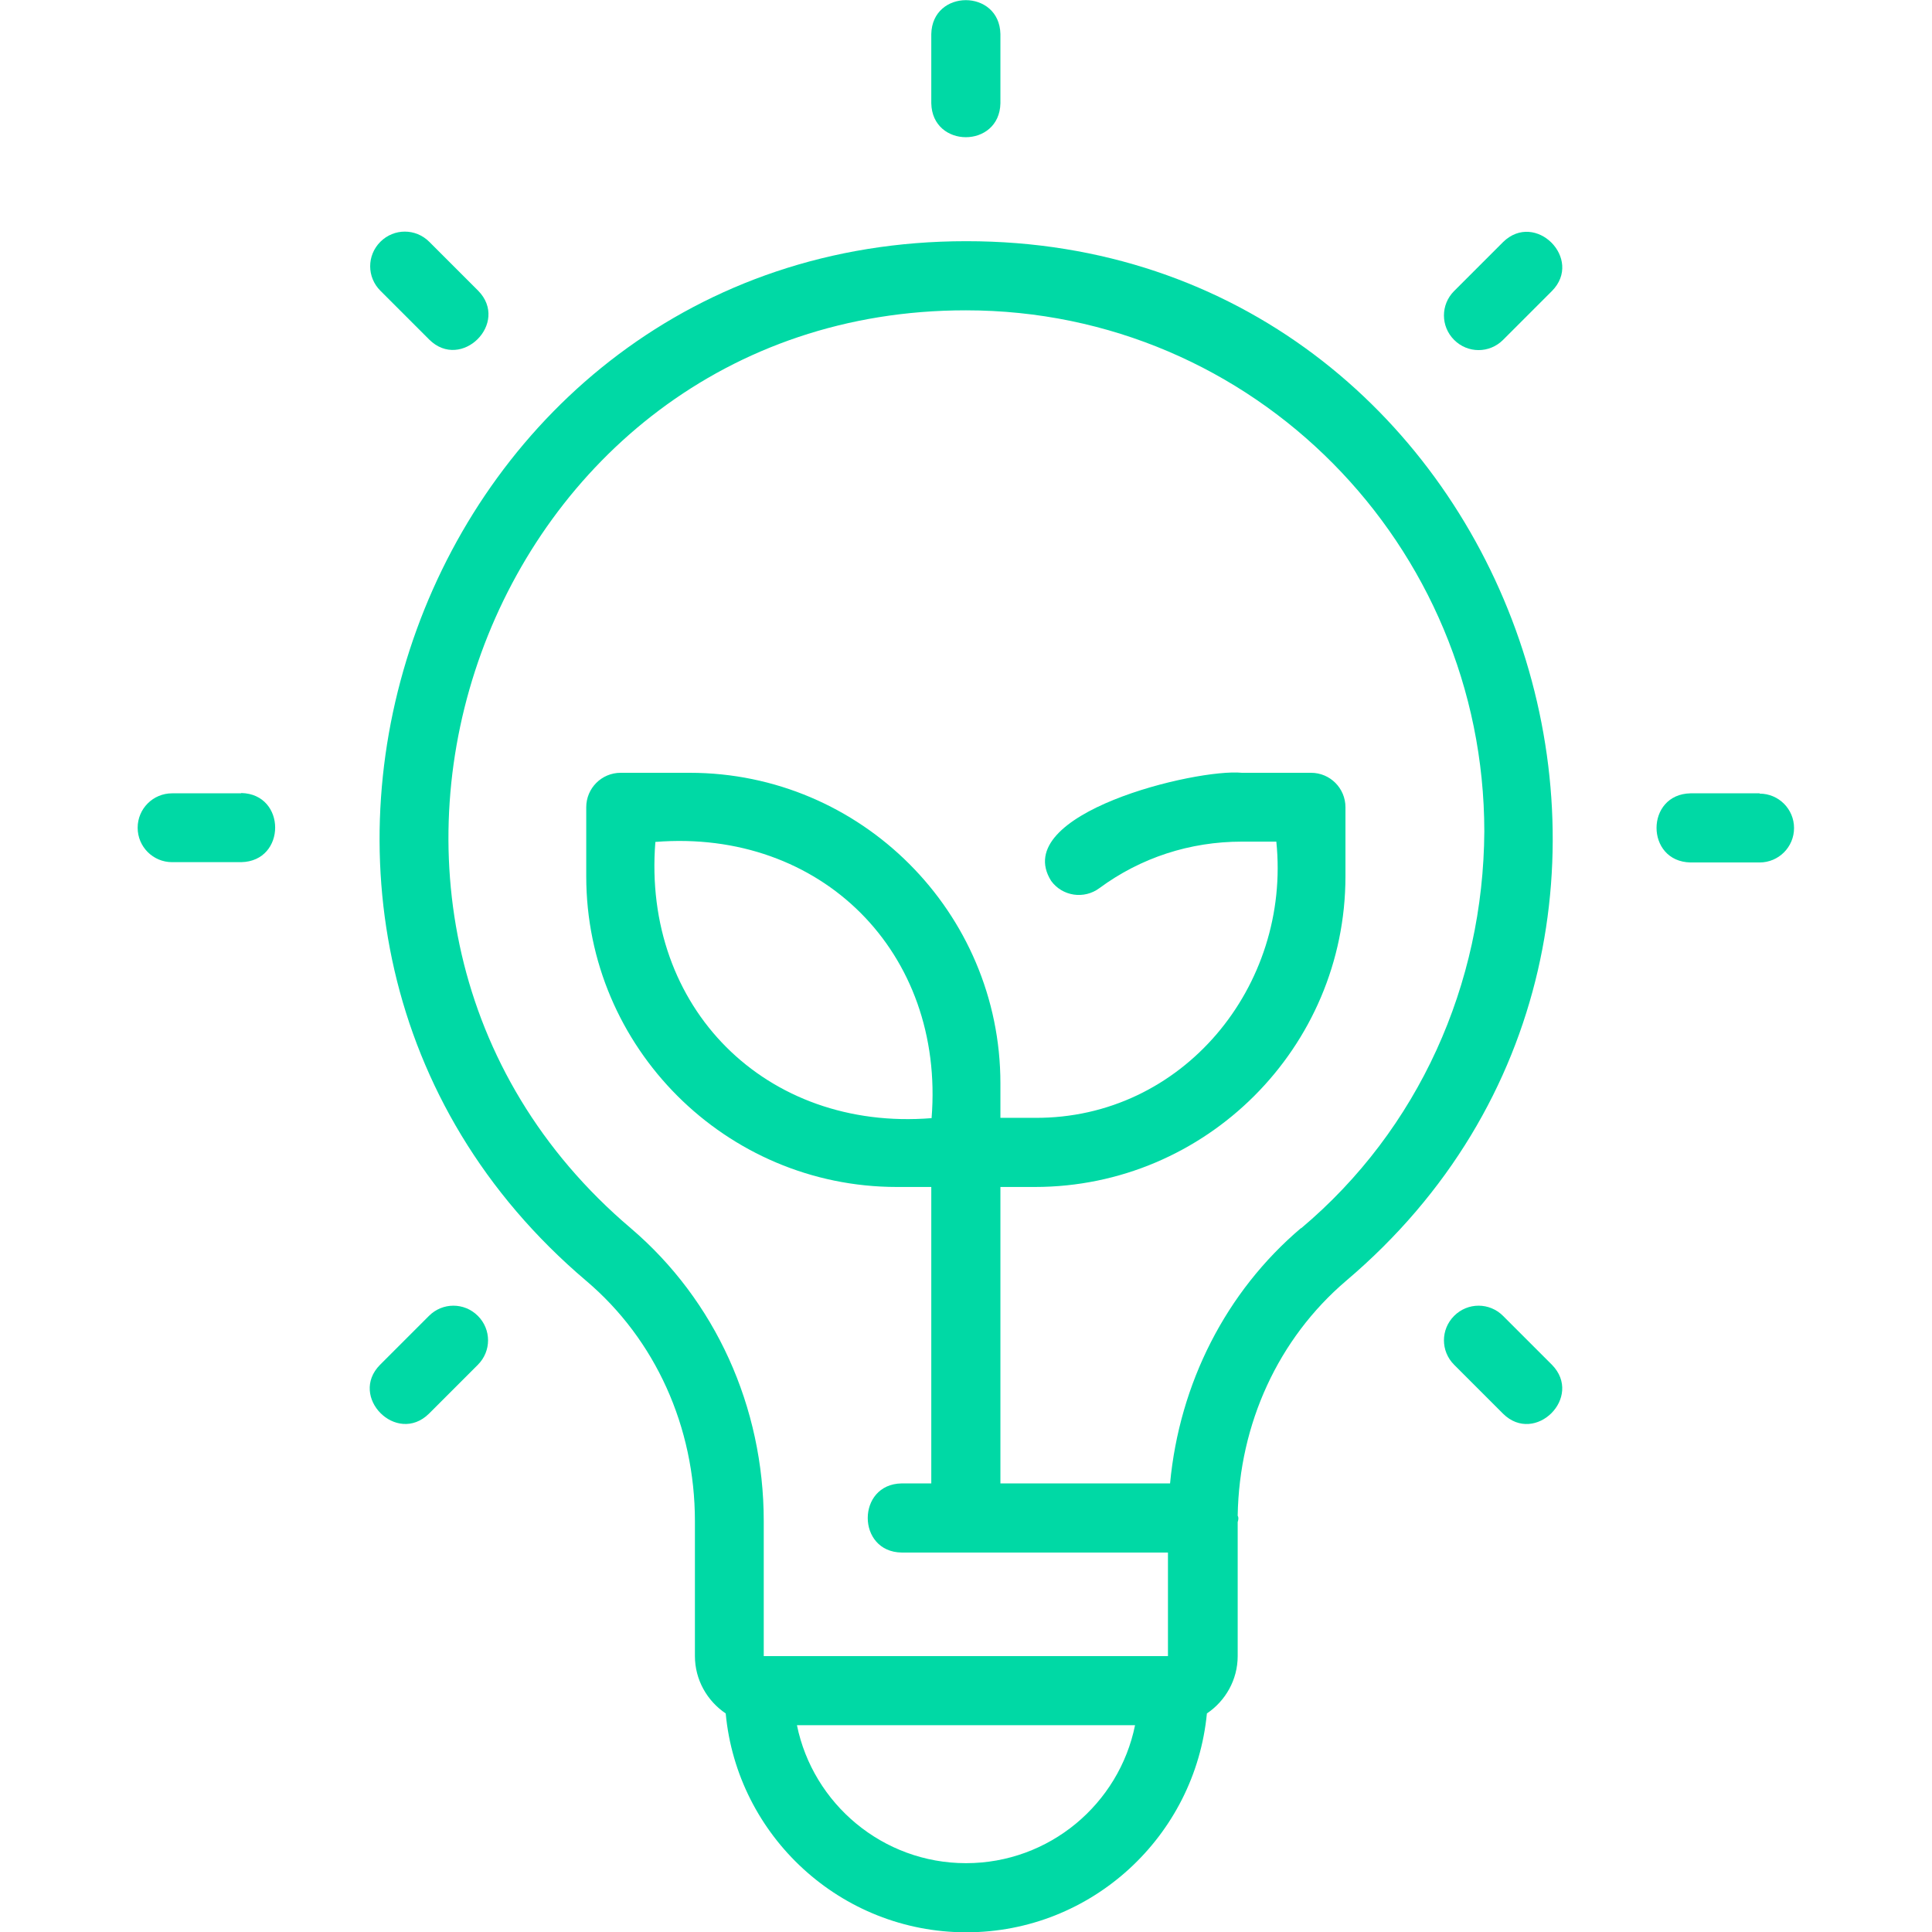 <?xml version="1.0" encoding="UTF-8"?>
<svg id="Livello_1" xmlns="http://www.w3.org/2000/svg" viewBox="0 0 64 64">
  <defs>
    <style>
      .cls-1 {
        fill: #00d9a5;
      }
    </style>
  </defs>
  <path class="cls-1" d="M32,7.99h0c-18.05,0-26.28,22.82-12.58,34.44,2.29,1.94,3.6,4.84,3.6,7.96v4.47c0,.79.41,1.49,1.02,1.9.38,4.06,3.81,7.25,7.97,7.25s7.58-3.19,7.97-7.25c.61-.41,1.02-1.11,1.02-1.9v-4.44c.02-.07.04-.14,0-.21.05-3.05,1.35-5.87,3.59-7.78,13.7-11.61,5.47-34.45-12.58-34.44ZM32,61.72c-2.76,0-5.07-1.97-5.6-4.57h11.2c-.53,2.61-2.84,4.57-5.6,4.57ZM43.1,40.68c-2.49,2.11-4.03,5.15-4.34,8.46h-5.62v-9.82h1.14c5.67,0,10.29-4.62,10.29-10.29v-2.29c0-.63-.51-1.14-1.14-1.14h-2.29c-1.51-.15-7.72,1.35-6.32,3.58.37.51,1.09.62,1.6.24,1.37-1.01,3-1.54,4.72-1.54h1.14c.49,4.78-3.1,9.18-8,9.15h-1.14v-1.14c0-5.67-4.62-10.29-10.29-10.29h-2.29c-.63,0-1.14.51-1.14,1.14v2.29c0,5.67,4.62,10.29,10.29,10.29h1.14v9.82h-.98c-1.5.02-1.5,2.27,0,2.29h8.82v3.43h-13.39v-4.47c0-3.79-1.61-7.32-4.4-9.7-12.09-10.25-4.84-30.42,11.1-30.41,9.53,0,17.16,7.77,17.17,17.26-.03,5.06-2.17,9.87-6.07,13.15ZM30.86,37.04c-5.49.44-9.59-3.66-9.15-9.15,5.49-.44,9.59,3.66,9.15,9.15Z"/>
  <path class="cls-1" d="M33.14,3.41V1.13c-.03-1.5-2.26-1.5-2.29,0v2.29c.03,1.5,2.26,1.5,2.29,0Z"/>
  <path class="cls-1" d="M14.22,11.25c1.06,1.05,2.67-.55,1.62-1.62l-1.62-1.62c-.45-.45-1.17-.45-1.62,0-.45.45-.45,1.17,0,1.62l1.62,1.62Z"/>
  <path class="cls-1" d="M7.99,26.28h-2.29c-.63,0-1.14.51-1.14,1.14s.51,1.14,1.14,1.14h2.29c1.5-.03,1.5-2.26,0-2.29Z"/>
  <path class="cls-1" d="M14.21,43.59l-1.62,1.62c-1.05,1.06.55,2.67,1.62,1.62l1.62-1.62c.45-.45.45-1.17,0-1.62-.45-.45-1.17-.45-1.62,0Z"/>
  <path class="cls-1" d="M49.79,43.59c-.45-.45-1.17-.45-1.62,0-.45.45-.45,1.17,0,1.62l1.62,1.62c1.06,1.05,2.67-.55,1.62-1.62l-1.62-1.62Z"/>
  <path class="cls-1" d="M58.29,26.28h-2.29c-1.5.03-1.5,2.26,0,2.29h2.29c.63,0,1.14-.51,1.14-1.14s-.51-1.14-1.14-1.14Z"/>
  <path class="cls-1" d="M49.79,8.02l-1.62,1.62c-.45.45-.45,1.17,0,1.62.45.45,1.17.45,1.62,0l1.62-1.62c1.05-1.06-.55-2.67-1.62-1.62Z"/>
</svg>